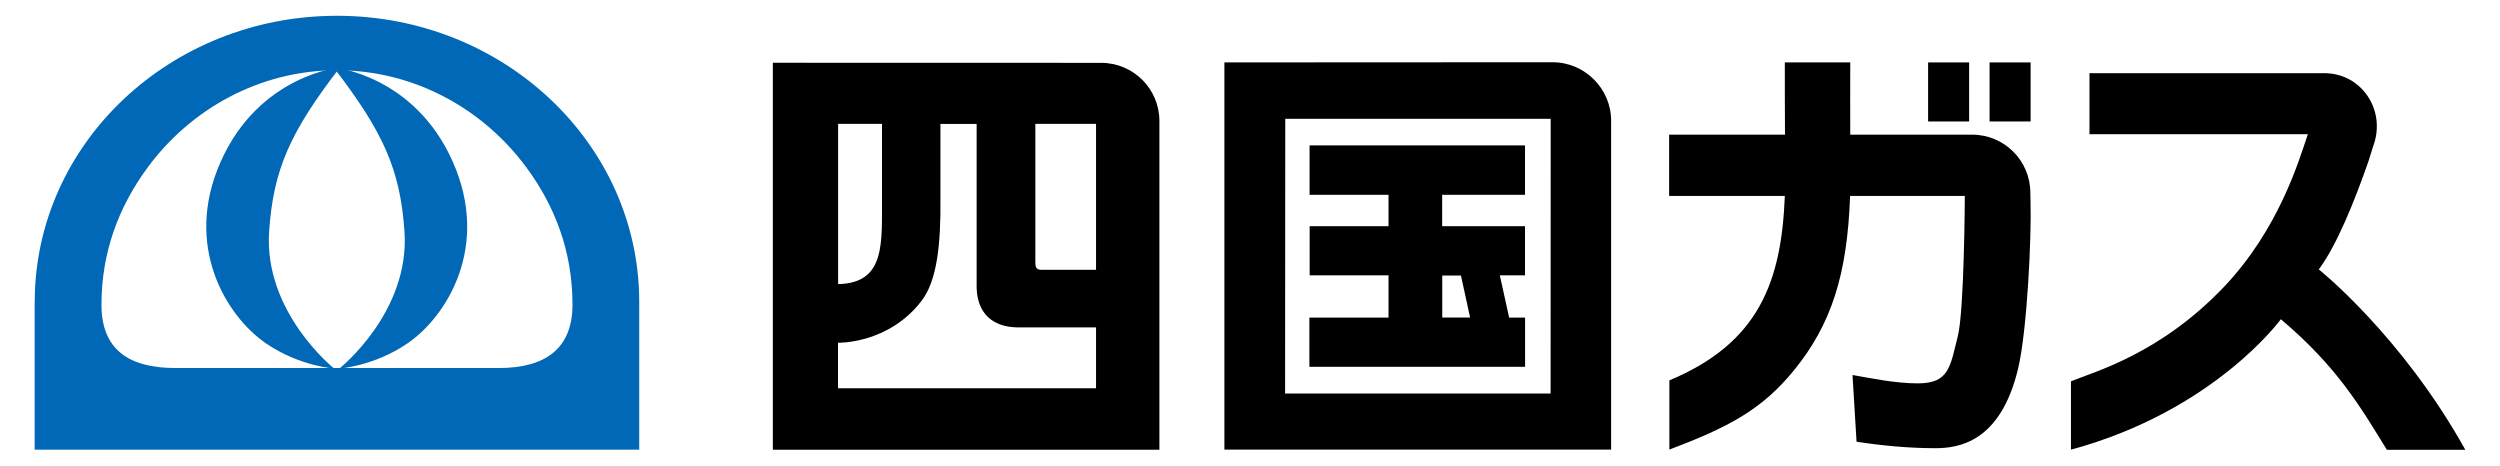<?xml version="1.0" encoding="utf-8"?>
<!-- Generator: Adobe Illustrator 24.1.0, SVG Export Plug-In . SVG Version: 6.00 Build 0)  -->
<svg version="1.1" id="レイヤー_1" xmlns="http://www.w3.org/2000/svg" xmlns:xlink="http://www.w3.org/1999/xlink" x="0px"
	 y="0px" viewBox="0 0 290 54" style="enable-background:new 0 0 290 54;" xml:space="preserve">
<style type="text/css">
	.st0{fill:#0068B6;}
</style>
<g>
	<g>
		<path d="M134.5,52.17H89.65V7.28l38.08,0.01c3.74,0,6.76,3.02,6.76,6.75V52.17z M97.21,39.76v5.28h29.93v-7.06h-9.06
			c-3-0.03-4.71-1.68-4.79-4.6v-19h-4.2v8.59c0.06,5.32-0.39,9.56-2.16,11.89C103.09,39.92,97.21,39.76,97.21,39.76 M102.31,14.37
			h-5.09v18.59c5.56-0.14,5.07-4.73,5.09-10.42V14.37z M127.14,31.3V14.37h-7.04v16.01c0,0.56,0.05,0.92,0.72,0.92H127.14z"/>
		<path d="M180.1,7.22c3.73,0,6.79,3.06,6.79,6.78l0,38.15h-44.86V7.24L180.1,7.22z M179.88,13.78h-30.79l-0.02,31.87h30.8
			L179.88,13.78z M173.98,31.94l1.08,4.9h1.85v5.71h-25.02v-5.71h9.18v-4.9h-9.15v-5.7h9.15V22.6h-9.16v-5.73h24.99v5.73h-9.61v3.64
			h9.61v5.7H173.98z M167.3,31.96v4.87h3.23l-1.06-4.87H167.3z"/>
		<path d="M235.54,23.37c0.13,4.17-0.4,15.04-1.44,19.39c-2.04,8.53-6.88,9.23-9.6,9.23c-3.06,0-6.13-0.29-9.14-0.75l-0.47-7.74
			c2.03,0.35,4.91,0.97,7.58,0.97c3.64,0,3.75-1.94,4.64-5.49c0.75-2.97,0.81-16.25,0.81-16.25h-13.31
			c-0.32,9.15-2.19,14.91-6.49,20.2c-3.73,4.59-7.62,6.63-14.47,9.22v-8.03c10.45-4.36,13-11.54,13.39-21.39h-13.42v-7.11h13.44
			c-0.02,0-0.02-8.38-0.02-8.38h7.59c0,0-0.02,8.37,0,8.38h14.14c3.73,0,6.75,3.02,6.75,6.75L235.54,23.37z"/>
		<rect x="223.66" y="7.24" width="4.76" height="6.85"/>
		<rect x="230.79" y="7.24" width="4.76" height="6.85"/>
		<path d="M274.75,18.68c-1.64,4.72-3.7,9.8-5.77,12.57c0,0,9.61,7.66,17,20.93h-9.1c-2.96-4.79-5.67-9.56-12.3-15.15
			c0,0-7.72,10.63-24.35,15.13v-7.93c2.77-1.13,10.33-3.17,17.74-10.94c6.33-6.67,8.65-14.47,9.74-17.72h-25.33V8.49h27.29
			c4.3,0.03,7.15,4.32,5.63,8.44L274.75,18.68z"/>
		<path class="st0" d="M74.15,34.93v17.23H4.02V34.93h0.01c0.05-18.29,15.72-33.1,35.06-33.1C58.42,1.83,74.1,16.64,74.15,34.93
			L74.15,34.93z M66.41,35.34c0-6.11-2-11.4-5.38-15.96C56.04,12.64,48.07,8.15,39.09,8.15c-9.01,0-17.01,4.53-21.98,11.3
			c-3.35,4.56-5.34,9.82-5.34,15.9c0,5.2,3.17,7.34,8.58,7.34h18.75h18.82C63.27,42.68,66.41,40.43,66.41,35.34"/>
		<path class="st0" d="M39.43,7.82c0,0-9.37,0.86-13.84,10.96c-4.35,9.8,0.7,17.92,5.26,21.05c3.89,2.66,7.91,2.92,7.91,2.92
			s-8.19-6.52-7.54-15.91C31.71,19.64,33.66,15.32,39.43,7.82"/>
		<path class="st0" d="M46.92,26.85c0.65,9.39-7.55,15.9-7.55,15.9s4.01-0.26,7.9-2.92c4.57-3.13,9.61-11.24,5.26-21.05
			C48.07,8.68,38.7,7.82,38.7,7.82C44.46,15.32,46.42,19.64,46.92,26.85"/>
	</g>
</g>
</svg>
